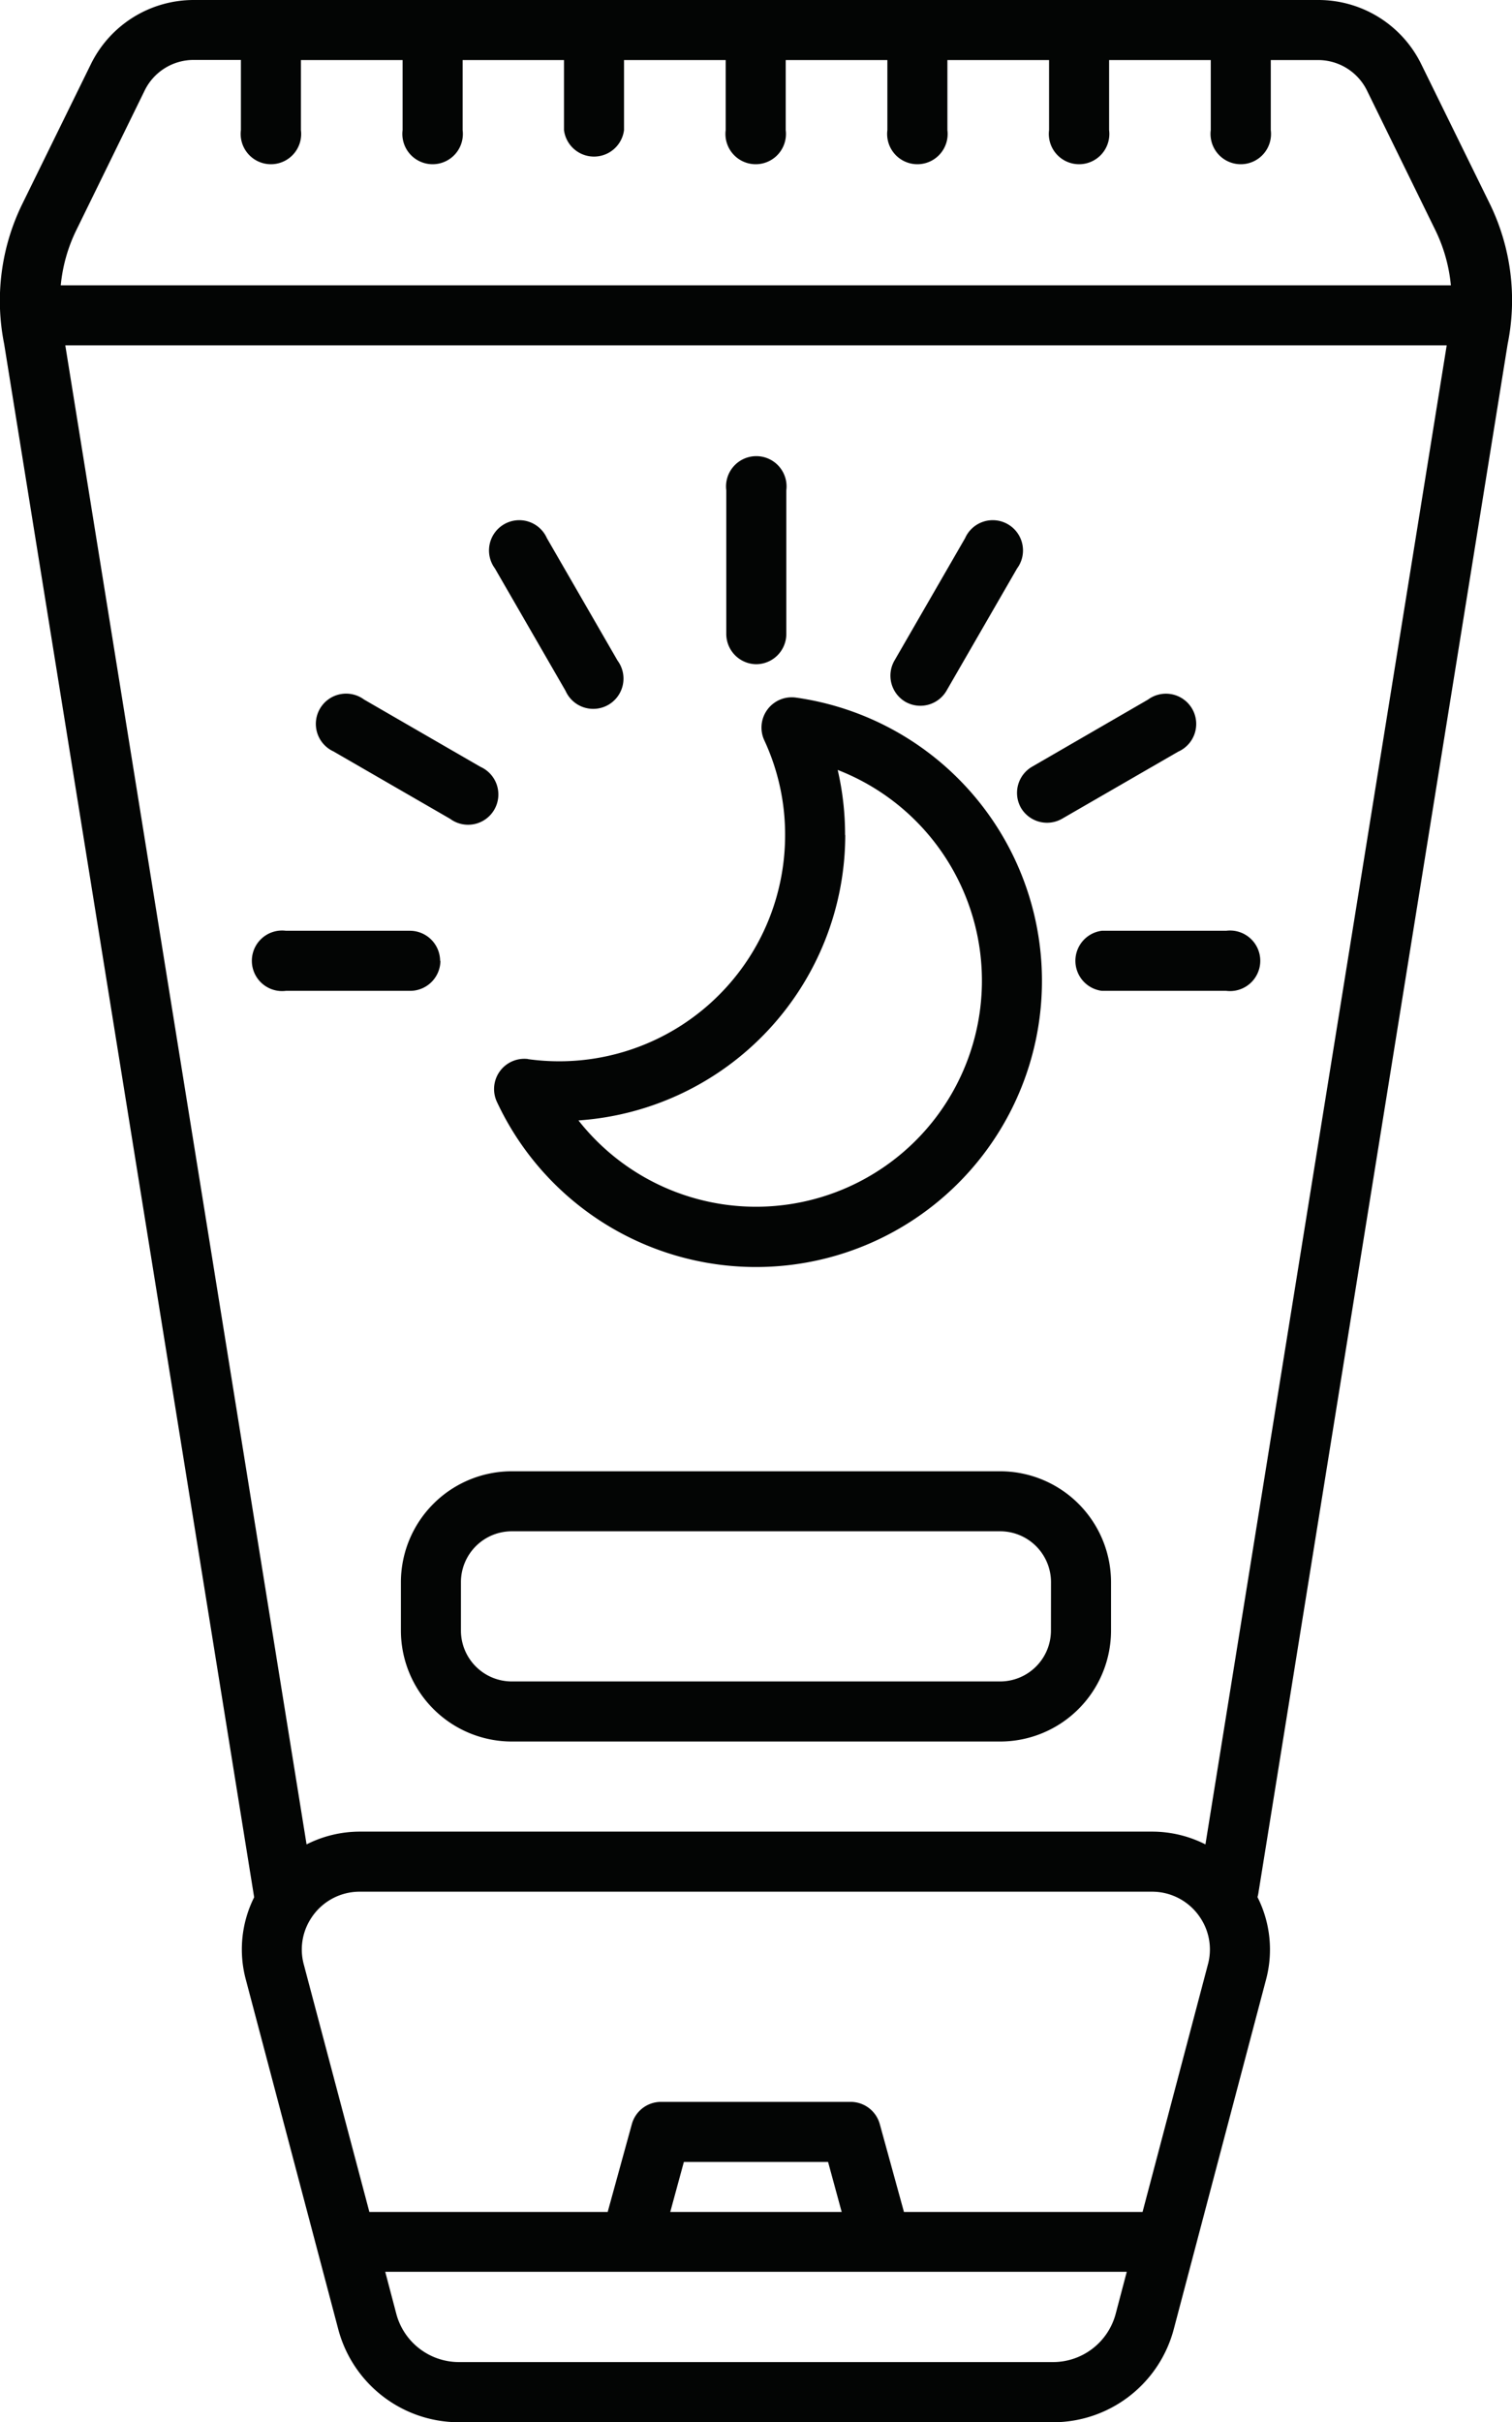 <svg xmlns="http://www.w3.org/2000/svg" width="24.986" height="40" viewBox="0 0 24.986 40">
  <g id="Group_27700" data-name="Group 27700" transform="translate(-10410.021 -4136)">
    <path id="Path_40440" data-name="Path 40440" d="M36.1,4.9,34.964,2.588a1.893,1.893,0,0,0-1.69-1.055h-18.6a1.893,1.893,0,0,0-1.69,1.055L11.849,4.9a3.63,3.63,0,0,0-.3,2.315l4.131,25.65a1.922,1.922,0,0,0-.137,1.362L17.07,40a2.065,2.065,0,0,0,1.994,1.535h9.818A2.065,2.065,0,0,0,30.876,40l1.524-5.77a1.922,1.922,0,0,0-.14-1.368.483.483,0,0,0,.014-.06L36.394,7.215A3.63,3.63,0,0,0,36.1,4.9ZM13.873,3.023a.9.9,0,0,1,.8-.5h.788V3.682a.5.5,0,1,0,.992,0V2.525h1.68V3.682a.5.5,0,1,0,.992,0V2.525H20.8V3.682a.5.5,0,0,0,.992,0V2.525h1.68V3.682a.5.5,0,1,0,.992,0V2.525h1.68V3.682a.5.5,0,1,0,.992,0V2.525h1.68V3.682a.5.5,0,1,0,.992,0V2.525h1.68V3.682a.5.5,0,1,0,.992,0V2.525h.788a.9.9,0,0,1,.8.5l1.133,2.312a2.643,2.643,0,0,1,.255.908H12.484a2.642,2.642,0,0,1,.255-.907ZM28.882,40.541H19.064a1.072,1.072,0,0,1-1.036-.8l-.182-.691H30.1l-.182.69A1.072,1.072,0,0,1,28.882,40.541Zm-6.326-2.479.225-.826h2.383l.225.826Zm8.885-4.088h0l-1.08,4.088H26.418l-.4-1.453a.5.5,0,0,0-.478-.365H22.4a.5.5,0,0,0-.478.365l-.4,1.453H17.584L16.5,33.974a.943.943,0,0,1,.115-.753.953.953,0,0,1,.811-.448H30.516a.953.953,0,0,1,.811.449.942.942,0,0,1,.114.752ZM31.4,31.992a1.946,1.946,0,0,0-.884-.211H17.43a1.947,1.947,0,0,0-.884.211L12.559,7.236H35.387Z" transform="translate(10398.541 4134.467)" fill="#030504"/>
    <path id="Path_40441" data-name="Path 40441" d="M22.858,22.764a.5.5,0,0,0-.518.7,4.725,4.725,0,1,0,4.936-6.67.5.5,0,0,0-.517.7,3.691,3.691,0,0,1,.347,1.572,3.734,3.734,0,0,1-4.247,3.7Zm5.239-3.7a4.728,4.728,0,0,0-.122-1.074,3.733,3.733,0,1,1-4.284,5.788A4.731,4.731,0,0,0,28.1,19.066Z" transform="translate(10395.889 4130.725)" fill="#030504"/>
    <path id="Path_40442" data-name="Path 40442" d="M31.224,15.932a.5.5,0,0,0,.678-.181l1.167-2.021a.5.5,0,1,0-.859-.5l-1.167,2.021A.5.5,0,0,0,31.224,15.932Z" transform="translate(10393.759 4131.658)" fill="#030504"/>
    <path id="Path_40443" data-name="Path 40443" d="M33.812,18.607a.5.5,0,0,0,.678.182l1.921-1.109a.5.5,0,1,0-.5-.859L33.994,17.93A.5.5,0,0,0,33.812,18.607Z" transform="translate(10393.08 4130.733)" fill="#030504"/>
    <path id="Path_40444" data-name="Path 40444" d="M20.127,22.4a.5.5,0,0,0-.5-.5H17.579a.5.5,0,1,0,0,.992h2.053a.5.5,0,0,0,.5-.5Z" transform="translate(10397.167 4129.471)" fill="#030504"/>
    <path id="Path_40445" data-name="Path 40445" d="M37.5,21.9H35.445a.5.5,0,0,0,0,.992H37.5a.5.5,0,1,0,0-.992Z" transform="translate(10392.784 4129.471)" fill="#030504"/>
    <path id="Path_40446" data-name="Path 40446" d="M18.709,17.68l1.921,1.109a.5.5,0,1,0,.5-.859l-1.921-1.11a.5.5,0,1,0-.5.859Z" transform="translate(10396.829 4130.733)" fill="#030504"/>
    <path id="Path_40447" data-name="Path 40447" d="M23.463,15.751a.5.5,0,1,0,.859-.5l-1.167-2.021a.5.5,0,1,0-.859.5Z" transform="translate(10395.904 4131.658)" fill="#030504"/>
    <path id="Path_40448" data-name="Path 40448" d="M27.872,14.973a.5.5,0,0,0,.5-.5V12.1a.5.5,0,1,0-.992,0v2.374A.5.5,0,0,0,27.872,14.973Z" transform="translate(10394.643 4131.996)" fill="#030504"/>
    <path id="Path_40449" data-name="Path 40449" d="M30.162,33.727H22.09a1.834,1.834,0,0,0-1.832,1.832v.8A1.834,1.834,0,0,0,22.09,38.19h8.071a1.834,1.834,0,0,0,1.832-1.832v-.8A1.834,1.834,0,0,0,30.162,33.727ZM31,36.358a.841.841,0,0,1-.84.84H22.09a.841.841,0,0,1-.84-.84v-.8a.841.841,0,0,1,.84-.84h8.071a.841.841,0,0,1,.84.84Z" transform="translate(10396.388 4126.57)" fill="#030504"/>
  </g>
</svg>
